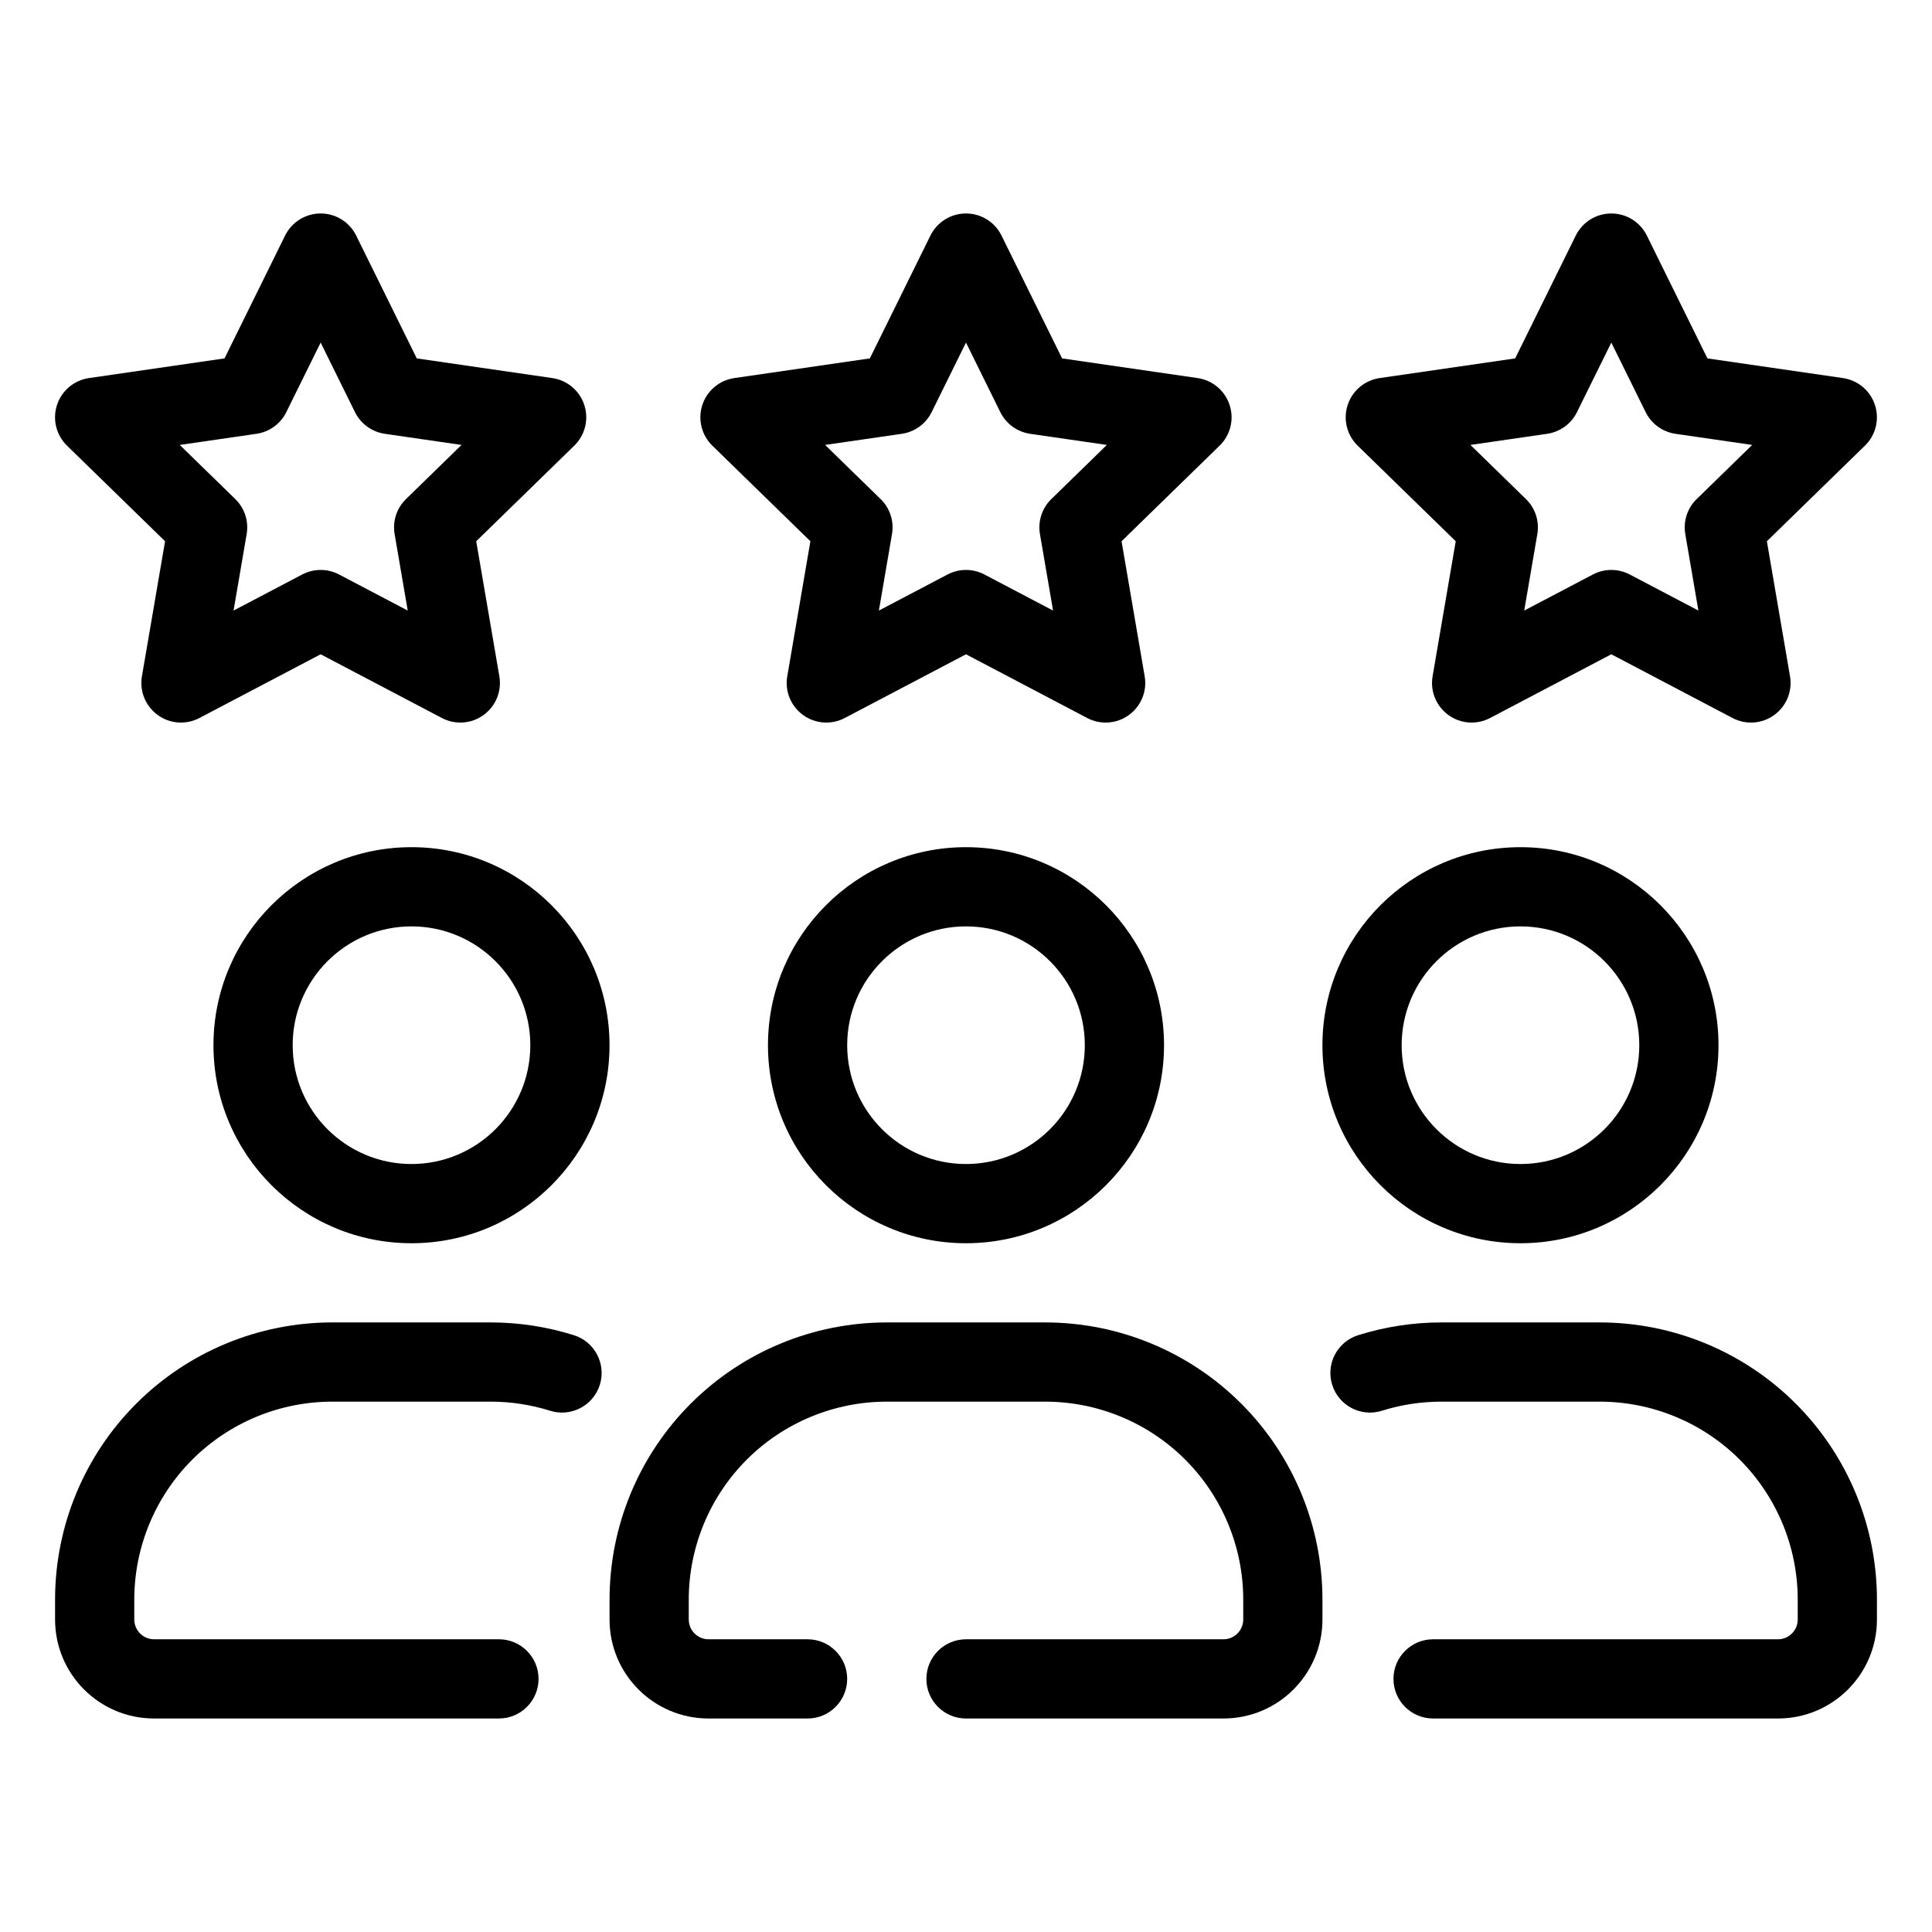 <?xml version="1.0" encoding="UTF-8"?>
<!-- Uploaded to: ICON Repo, www.iconrepo.com, Generator: ICON Repo Mixer Tools -->
<svg fill="#000000" width="800px" height="800px" version="1.1" viewBox="144 144 512 512" xmlns="http://www.w3.org/2000/svg">
 <g fill-rule="evenodd">
  <path d="m400 599.42h68.223c14.496 0 26.238-11.742 26.238-26.238v-5.25c0-19.488-7.734-38.172-21.516-51.953s-32.465-21.52-51.953-21.52h-41.984c-19.492 0-38.176 7.738-51.957 21.52s-21.516 32.465-21.516 51.953v5.25c0 14.496 11.742 26.238 26.238 26.238h26.242c5.793 0 10.496-4.699 10.496-10.496 0-5.793-4.703-10.496-10.496-10.496h-26.242c-2.894 0-5.246-2.352-5.246-5.246v-5.25c0-13.918 5.531-27.266 15.363-37.113 9.848-9.836 23.199-15.367 37.117-15.367h41.984c13.918 0 27.266 5.531 37.113 15.367 9.832 9.848 15.367 23.195 15.367 37.113v5.25c0 2.894-2.352 5.246-5.25 5.246h-68.223c-5.797 0-10.496 4.703-10.496 10.496 0 5.797 4.699 10.496 10.496 10.496z"/>
  <path d="m523.78 599.42h91.391c14.496 0 26.238-11.742 26.238-26.238v-5.25c0-19.488-7.734-38.172-21.516-51.953s-32.465-21.52-51.957-21.52h-41.984c-7.547 0-14.977 1.168-22.039 3.383-5.531 1.742-8.609 7.641-6.867 13.16 1.746 5.531 7.644 8.605 13.164 6.863 5.047-1.582 10.348-2.414 15.742-2.414h41.984c13.918 0 27.27 5.531 37.117 15.367 9.832 9.848 15.363 23.195 15.363 37.113v5.25c0 2.894-2.352 5.246-5.246 5.246h-91.391c-5.793 0-10.496 4.703-10.496 10.496 0 5.797 4.703 10.496 10.496 10.496z"/>
  <path d="m296.09 497.84c-7.062-2.215-14.492-3.383-22.039-3.383h-41.984c-19.492 0-38.176 7.738-51.957 21.52s-21.516 32.465-21.516 51.953v5.25c0 14.496 11.746 26.238 26.238 26.238h91.391c5.793 0 10.496-4.699 10.496-10.496 0-5.793-4.703-10.496-10.496-10.496h-91.391c-2.894 0-5.246-2.352-5.246-5.246v-5.25c0-13.918 5.531-27.266 15.367-37.113 9.844-9.836 23.195-15.367 37.113-15.367h41.984c5.394 0 10.695 0.832 15.742 2.414 5.523 1.742 11.422-1.332 13.164-6.863 1.742-5.519-1.332-11.418-6.867-13.16z"/>
  <path d="m253.05 368.51c-28.969 0-52.48 23.512-52.48 52.48s23.512 52.48 52.48 52.48 52.48-23.512 52.48-52.48-23.512-52.48-52.48-52.48zm0 20.992c17.379 0 31.488 14.105 31.488 31.488 0 17.379-14.109 31.488-31.488 31.488-17.383 0-31.488-14.109-31.488-31.488 0-17.383 14.105-31.488 31.488-31.488z"/>
  <path d="m546.94 368.51c-28.969 0-52.48 23.512-52.48 52.48s23.512 52.48 52.48 52.48 52.48-23.512 52.48-52.48-23.512-52.48-52.48-52.48zm0 20.992c17.383 0 31.488 14.105 31.488 31.488 0 17.379-14.105 31.488-31.488 31.488-17.379 0-31.488-14.109-31.488-31.488 0-17.383 14.109-31.488 31.488-31.488z"/>
  <path d="m400 368.51c-28.969 0-52.48 23.512-52.48 52.48s23.512 52.48 52.48 52.48 52.48-23.512 52.48-52.48-23.512-52.48-52.48-52.48zm0 20.992c17.379 0 31.488 14.105 31.488 31.488 0 17.379-14.109 31.488-31.488 31.488-17.383 0-31.488-14.109-31.488-31.488 0-17.383 14.105-31.488 31.488-31.488z"/>
  <path d="m409.41 206.42c-1.773-3.582-5.418-5.848-9.414-5.848-4 0-7.644 2.266-9.418 5.848l-16.059 32.559-35.926 5.215c-3.957 0.578-7.242 3.348-8.473 7.148-1.238 3.801-0.207 7.965 2.656 10.758l25.988 25.336-6.129 35.781c-0.684 3.938 0.945 7.914 4.176 10.266 3.223 2.352 7.516 2.656 11.055 0.797l32.129-16.887 32.125 16.887c3.539 1.859 7.832 1.555 11.055-0.797 3.231-2.352 4.859-6.328 4.176-10.266l-6.129-35.781 25.988-25.336c2.867-2.793 3.894-6.957 2.656-10.758-1.23-3.801-4.516-6.57-8.473-7.148l-35.926-5.215-16.059-32.559zm-9.414 28.367 9.098 18.434c1.523 3.094 4.484 5.238 7.906 5.742l20.328 2.949-14.715 14.348c-2.477 2.414-3.602 5.887-3.012 9.289l3.473 20.258-18.199-9.562c-3.055-1.605-6.707-1.605-9.762 0l-18.199 9.562 3.473-20.258c0.59-3.402-0.535-6.875-3.012-9.289l-14.715-14.348s20.332-2.949 20.332-2.949c3.422-0.504 6.379-2.648 7.902-5.742z"/>
  <path d="m238.39 206.42c-1.773-3.582-5.418-5.848-9.414-5.848-4 0-7.641 2.266-9.418 5.848l-16.059 32.559s-35.926 5.215-35.926 5.215c-3.957 0.578-7.242 3.348-8.473 7.148-1.238 3.801-0.207 7.965 2.656 10.758l25.988 25.336-6.129 35.781c-0.684 3.938 0.945 7.914 4.176 10.266 3.223 2.352 7.516 2.656 11.055 0.797l32.129-16.887 32.129 16.887c3.535 1.859 7.828 1.555 11.051-0.797 3.234-2.352 4.859-6.328 4.176-10.266l-6.129-35.781 25.988-25.336c2.867-2.793 3.894-6.957 2.656-10.758-1.227-3.801-4.512-6.57-8.469-7.148l-35.93-5.215-16.059-32.559zm-9.414 28.367 9.098 18.434c1.523 3.094 4.484 5.238 7.906 5.742l20.328 2.949-14.715 14.348c-2.477 2.414-3.598 5.887-3.012 9.289l3.473 20.258-18.199-9.562c-3.055-1.605-6.707-1.605-9.762 0l-18.199 9.562 3.473-20.258c0.59-3.402-0.535-6.875-3.012-9.289l-14.715-14.348s20.332-2.949 20.332-2.949c3.422-0.504 6.379-2.648 7.902-5.742z"/>
  <path d="m580.43 206.42c-1.773-3.582-5.418-5.848-9.414-5.848-4 0-7.644 2.266-9.418 5.848l-16.059 32.559s-35.926 5.215-35.926 5.215c-3.957 0.578-7.242 3.348-8.473 7.148-1.238 3.801-0.207 7.965 2.656 10.758l25.988 25.336-6.129 35.781c-0.684 3.938 0.945 7.914 4.176 10.266 3.223 2.352 7.516 2.656 11.055 0.797l32.129-16.887 32.125 16.887c3.539 1.859 7.832 1.555 11.055-0.797 3.231-2.352 4.859-6.328 4.176-10.266l-6.129-35.781 25.988-25.336c2.867-2.793 3.894-6.957 2.656-10.758-1.23-3.801-4.516-6.57-8.473-7.148l-35.926-5.215-16.059-32.559zm-9.414 28.367 9.098 18.434c1.523 3.094 4.481 5.238 7.902 5.742l20.332 2.949-14.715 14.348c-2.477 2.414-3.602 5.887-3.012 9.289l3.473 20.258-18.199-9.562c-3.055-1.605-6.707-1.605-9.762 0l-18.199 9.562 3.473-20.258c0.59-3.402-0.535-6.875-3.012-9.289l-14.715-14.348s20.332-2.949 20.332-2.949c3.422-0.504 6.379-2.648 7.902-5.742z"/>
 </g>
</svg>